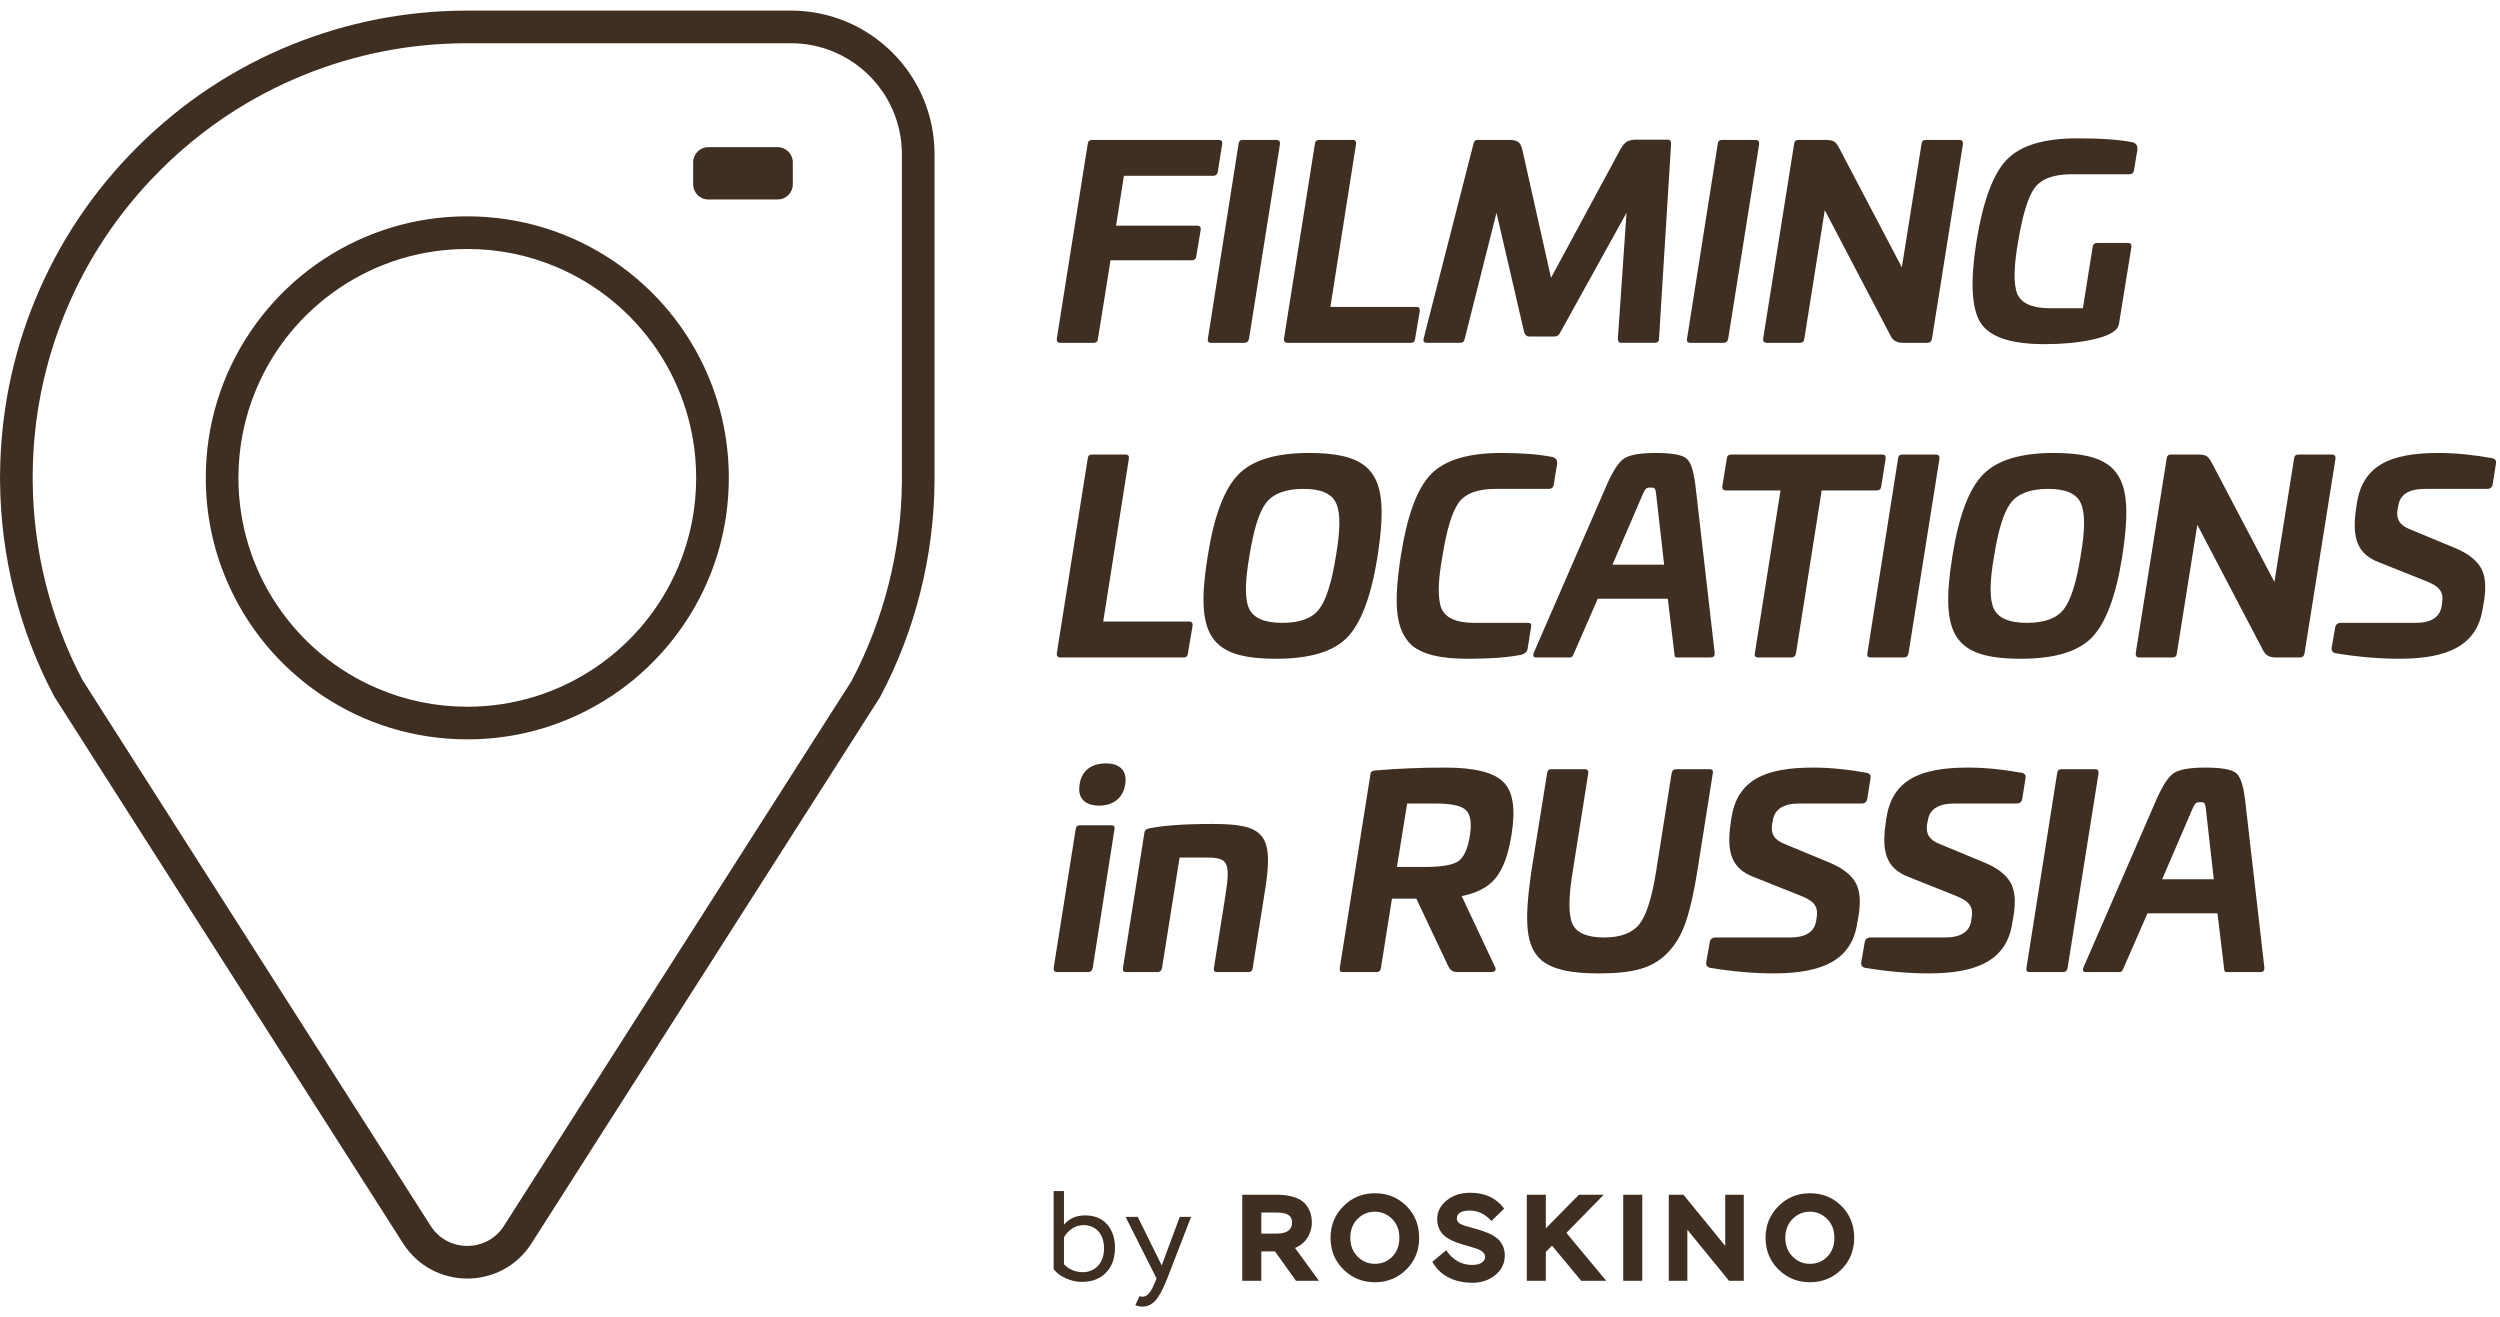 <?xml version="1.0" encoding="UTF-8"?> <svg xmlns="http://www.w3.org/2000/svg" width="186" height="98" viewBox="0 0 186 98" fill="none"> <path d="M90.661 10.41C90.876 10.41 90.953 10.508 90.934 10.703L90.603 12.79C90.563 12.984 90.447 13.082 90.251 13.082H83.62L83.034 16.788H89.062C89.276 16.788 89.354 16.886 89.335 17.08L89.004 19.07C88.984 19.266 88.866 19.363 88.652 19.363H82.624L81.689 25.195C81.669 25.409 81.572 25.507 81.357 25.507H78.88C78.705 25.507 78.607 25.409 78.626 25.195L80.928 10.703C80.948 10.508 81.045 10.41 81.259 10.41H90.661Z" fill="#3F2F22"></path> <path d="M94.976 10.41C95.151 10.41 95.249 10.508 95.23 10.722L92.928 25.195C92.889 25.409 92.773 25.507 92.577 25.507H90.1C89.905 25.507 89.827 25.409 89.866 25.195L92.148 10.722C92.168 10.508 92.265 10.41 92.48 10.41H94.976Z" fill="#3F2F22"></path> <path d="M100.639 10.41C100.834 10.41 100.912 10.508 100.893 10.703L98.981 22.834H105.379C105.554 22.834 105.652 22.932 105.633 23.127L105.282 25.214C105.262 25.409 105.164 25.507 104.95 25.507H95.782C95.607 25.507 95.51 25.409 95.528 25.195L97.83 10.703C97.85 10.508 97.948 10.41 98.162 10.41H100.639Z" fill="#3F2F22"></path> <path d="M124.114 10.39C124.25 10.39 124.329 10.488 124.329 10.703L123.431 25.195C123.431 25.41 123.314 25.506 123.1 25.506H120.622C120.447 25.506 120.369 25.41 120.369 25.195L121.013 15.832L116.077 24.746C115.98 24.941 115.844 25.039 115.629 25.039H113.776C113.601 25.039 113.484 24.941 113.406 24.746L111.338 15.832L108.978 25.195C108.938 25.41 108.822 25.506 108.647 25.506H106.17C105.955 25.506 105.877 25.41 105.916 25.195L109.622 10.722C109.661 10.508 109.758 10.41 109.914 10.41H112.275C112.899 10.41 113.132 10.566 113.269 11.17L115.396 20.67L120.525 11.17C120.857 10.546 121.13 10.39 121.754 10.39H124.114Z" fill="#3F2F22"></path> <path d="M130.626 10.41C130.801 10.41 130.899 10.508 130.88 10.722L128.578 25.195C128.539 25.409 128.423 25.507 128.227 25.507H125.75C125.555 25.507 125.477 25.409 125.516 25.195L127.798 10.722C127.817 10.508 127.915 10.41 128.13 10.41H130.626Z" fill="#3F2F22"></path> <path d="M145.789 10.41C145.964 10.41 146.061 10.508 146.042 10.722L143.74 25.195C143.702 25.409 143.585 25.507 143.39 25.507H141.575C141.147 25.507 140.853 25.351 140.678 25.019L135.763 15.637L134.242 25.195C134.222 25.409 134.124 25.507 133.91 25.507H131.433C131.257 25.507 131.159 25.409 131.179 25.195L133.48 10.722C133.5 10.508 133.598 10.41 133.812 10.41H135.744C136.465 10.41 136.563 10.527 136.855 11.054L141.497 19.89L142.96 10.722C142.98 10.508 143.077 10.41 143.292 10.41H145.789Z" fill="#3F2F22"></path> <path d="M158.655 10.585C158.927 10.663 159.044 10.839 159.025 11.113L158.771 12.672C158.732 12.868 158.615 12.966 158.421 12.966H154.11C152.803 12.966 151.886 13.297 151.379 13.979C150.892 14.642 150.482 15.969 150.15 17.958C149.819 19.851 149.798 21.157 150.092 21.878C150.404 22.581 151.223 22.932 152.53 22.932H154.968L155.69 18.387C155.709 18.173 155.826 18.075 156.022 18.075H158.323C158.518 18.075 158.596 18.173 158.577 18.387L157.679 23.927C157.66 24.142 157.601 24.298 157.523 24.415C157.249 24.786 156.587 25.078 155.553 25.293C154.519 25.507 153.369 25.605 152.101 25.605C149.623 25.605 148.043 25.078 147.361 24.025C146.678 22.952 146.581 20.943 147.049 17.958C147.537 14.974 148.278 12.945 149.292 11.892C150.326 10.819 152.061 10.293 154.538 10.293C156.353 10.293 157.718 10.39 158.655 10.585Z" fill="#3F2F22"></path> <path d="M83.737 33.818C83.932 33.818 84.01 33.916 83.991 34.11L82.079 46.242H88.476C88.652 46.242 88.75 46.34 88.731 46.534L88.379 48.622C88.36 48.817 88.262 48.914 88.047 48.914H78.88C78.705 48.914 78.607 48.817 78.626 48.602L80.928 34.11C80.948 33.916 81.046 33.818 81.26 33.818H83.737Z" fill="#3F2F22"></path> <path d="M101.595 34.696C102.901 35.807 103.038 37.797 102.492 41.385C102.023 44.351 101.263 46.36 100.229 47.432C99.196 48.486 97.44 49.012 94.963 49.012C90.008 49.012 88.896 47.296 89.852 41.385C90.32 38.401 91.081 36.392 92.115 35.32C93.148 34.246 94.904 33.7 97.381 33.7C99.41 33.7 100.717 33.993 101.595 34.696ZM92.934 45.286C93.266 45.989 94.085 46.34 95.391 46.34C96.699 46.34 97.615 46.008 98.142 45.326C98.668 44.643 99.078 43.336 99.39 41.385C99.722 39.474 99.742 38.167 99.41 37.445C99.098 36.724 98.278 36.373 96.972 36.373C95.665 36.373 94.728 36.724 94.202 37.407C93.675 38.089 93.266 39.416 92.954 41.385C92.622 43.278 92.603 44.584 92.934 45.286Z" fill="#3F2F22"></path> <path d="M115.477 33.994C115.769 34.072 115.887 34.247 115.848 34.521L115.594 36.081C115.554 36.276 115.438 36.374 115.243 36.374H111.264C109.958 36.374 109.04 36.705 108.534 37.387C108.045 38.071 107.635 39.377 107.324 41.347C106.973 43.239 106.954 44.547 107.245 45.268C107.558 45.989 108.377 46.34 109.684 46.34H113.682C113.877 46.34 113.955 46.437 113.916 46.633L113.663 48.213C113.643 48.467 113.468 48.642 113.155 48.72C112.161 48.915 110.874 49.013 109.255 49.013C107.226 49.013 105.939 48.72 105.061 48.037C103.794 46.867 103.676 44.936 104.222 41.347C104.69 38.363 105.432 36.353 106.445 35.3C107.479 34.228 109.216 33.701 111.693 33.701C113.195 33.701 114.462 33.798 115.477 33.994Z" fill="#3F2F22"></path> <path d="M125.449 34.091C125.782 34.344 125.995 34.988 126.132 36.041L127.575 48.603C127.575 48.817 127.478 48.915 127.263 48.915H124.787C124.61 48.915 124.591 48.857 124.571 48.603L124.084 44.546H118.875L117.102 48.603C117.003 48.857 116.945 48.915 116.769 48.915H114.292C114.097 48.915 114.038 48.817 114.097 48.603L119.559 36.041C120.027 34.988 120.455 34.344 120.866 34.091C121.274 33.837 122.036 33.7 123.187 33.7C124.376 33.7 125.117 33.837 125.449 34.091ZM122.192 36.841L119.968 42.01H123.811L123.225 36.841C123.167 36.314 123.148 36.276 122.777 36.276C122.464 36.276 122.406 36.353 122.192 36.841Z" fill="#3F2F22"></path> <path d="M140.04 33.818C140.235 33.818 140.312 33.916 140.293 34.11L139.962 36.197C139.942 36.392 139.825 36.49 139.61 36.49H135.533L133.622 48.602C133.583 48.817 133.466 48.914 133.271 48.914H130.794C130.599 48.914 130.521 48.817 130.56 48.602L132.471 36.49H128.394C128.219 36.49 128.122 36.392 128.141 36.197L128.473 34.11C128.492 33.916 128.609 33.818 128.824 33.818H140.04Z" fill="#3F2F22"></path> <path d="M144.042 33.818C144.217 33.818 144.315 33.916 144.296 34.13L141.994 48.602C141.955 48.817 141.839 48.914 141.643 48.914H139.166C138.971 48.914 138.893 48.817 138.932 48.602L141.214 34.13C141.233 33.916 141.331 33.818 141.545 33.818H144.042Z" fill="#3F2F22"></path> <path d="M157 34.696C158.307 35.807 158.443 37.797 157.897 41.385C157.429 44.351 156.668 46.36 155.634 47.432C154.601 48.486 152.845 49.012 150.368 49.012C145.414 49.012 144.302 47.296 145.257 41.385C145.726 38.401 146.487 36.392 147.521 35.32C148.554 34.246 150.31 33.7 152.787 33.7C154.815 33.7 156.122 33.993 157 34.696ZM148.339 45.286C148.671 45.989 149.49 46.34 150.797 46.34C152.104 46.34 153.021 46.008 153.547 45.326C154.074 44.643 154.484 43.336 154.796 41.385C155.128 39.474 155.147 38.167 154.815 37.445C154.503 36.724 153.684 36.373 152.377 36.373C151.07 36.373 150.134 36.724 149.608 37.407C149.081 38.089 148.671 39.416 148.359 41.385C148.027 43.278 148.008 44.584 148.339 45.286Z" fill="#3F2F22"></path> <path d="M173.506 33.818C173.681 33.818 173.779 33.916 173.76 34.13L171.458 48.602C171.419 48.817 171.303 48.914 171.107 48.914H169.293C168.864 48.914 168.571 48.758 168.395 48.427L163.481 39.045L161.959 48.602C161.94 48.817 161.842 48.914 161.628 48.914H159.151C158.975 48.914 158.877 48.817 158.897 48.602L161.198 34.13C161.218 33.916 161.316 33.818 161.53 33.818H163.462C164.183 33.818 164.28 33.934 164.573 34.462L169.215 43.297L170.678 34.13C170.697 33.916 170.794 33.818 171.01 33.818H173.506Z" fill="#3F2F22"></path> <path d="M185.435 34.09C185.649 34.149 185.727 34.266 185.707 34.441L185.454 36.041C185.415 36.255 185.279 36.373 185.025 36.373H180.421C179.212 36.373 178.55 36.801 178.431 37.64L178.373 37.913C178.276 38.616 178.51 39.064 179.29 39.376L182.723 40.8C183.64 41.19 184.245 41.678 184.576 42.243C184.907 42.809 184.986 43.628 184.811 44.721L184.713 45.267C184.303 47.998 182.158 49.012 178.51 49.012C177.008 49.012 175.428 48.875 173.77 48.602C173.536 48.544 173.439 48.407 173.478 48.173L173.731 46.711C173.77 46.457 173.926 46.34 174.179 46.34H179.7C180.87 46.34 181.514 45.93 181.651 45.13L181.69 44.877C181.826 44.038 181.514 43.648 180.559 43.258L176.989 41.834C175.428 41.229 174.96 40.097 175.292 37.855L175.351 37.426C175.799 34.676 177.75 33.7 181.416 33.7C182.685 33.7 184.011 33.837 185.435 34.09Z" fill="#3F2F22"></path> <path d="M82.683 61.4C82.879 61.4 82.957 61.498 82.918 61.692L81.299 72.011C81.26 72.226 81.143 72.323 80.948 72.323H78.647C78.471 72.323 78.373 72.226 78.393 72.011L80.031 61.692C80.051 61.498 80.148 61.4 80.362 61.4H82.683ZM83.718 58.357C83.561 59.352 82.859 59.937 81.767 59.937C80.694 59.937 80.148 59.352 80.324 58.357C80.46 57.362 81.181 56.796 82.274 56.796C83.347 56.796 83.874 57.362 83.718 58.357Z" fill="#3F2F22"></path> <path d="M94.159 65.984L93.203 72.011C93.183 72.226 93.067 72.323 92.852 72.323H90.551C90.356 72.323 90.277 72.226 90.316 72.011L91.155 66.725C91.604 63.935 91.311 63.799 89.517 63.799H87.762L86.455 72.011C86.416 72.226 86.299 72.323 86.103 72.323H83.782C83.587 72.323 83.51 72.226 83.548 72.011L85.148 61.927C85.167 61.771 85.284 61.673 85.479 61.634C86.513 61.42 88.073 61.302 90.199 61.302C93.963 61.302 94.763 62.005 94.159 65.984Z" fill="#3F2F22"></path> <path d="M111.85 58.182C112.572 58.884 112.767 60.191 112.455 62.122C112.221 63.584 111.831 64.657 111.265 65.34C110.719 66.002 109.88 66.451 108.749 66.666L111.226 71.932C111.362 72.147 111.226 72.323 110.934 72.323H108.475C108.066 72.323 107.929 72.206 107.754 71.893L105.375 66.862H103.561L102.742 72.01C102.722 72.225 102.605 72.323 102.41 72.323H99.933C99.699 72.323 99.66 72.264 99.679 72.01L101.961 57.596C101.98 57.421 102.098 57.343 102.293 57.324C103.912 57.186 105.667 57.108 107.52 57.108C109.686 57.108 111.129 57.459 111.85 58.182ZM104.692 59.781L103.931 64.501H106.038C107.228 64.501 108.047 64.365 108.475 64.091C108.905 63.799 109.198 63.175 109.354 62.199C109.509 61.244 109.412 60.6 109.061 60.269C108.71 59.937 107.95 59.781 106.799 59.781H104.692Z" fill="#3F2F22"></path> <path d="M127.181 57.226C127.395 57.226 127.473 57.324 127.435 57.519L126.284 64.794C126.03 66.374 125.757 67.622 125.426 68.578C125.113 69.515 124.664 70.275 124.08 70.88C122.929 72.069 121.465 72.421 118.91 72.421C116.882 72.421 115.634 72.147 114.756 71.504C113.449 70.43 113.41 68.499 113.937 64.794L115.107 57.519C115.126 57.324 115.224 57.226 115.439 57.226H117.916C118.091 57.226 118.189 57.324 118.169 57.519L117.018 64.794C116.687 66.764 116.687 68.09 116.999 68.754C117.311 69.417 118.091 69.748 119.34 69.748C120.569 69.748 121.446 69.417 121.972 68.754C122.499 68.09 122.909 66.764 123.221 64.794L124.371 57.519C124.411 57.324 124.528 57.226 124.704 57.226H127.181Z" fill="#3F2F22"></path> <path d="M138.903 57.498C139.116 57.557 139.195 57.674 139.175 57.849L138.921 59.449C138.882 59.663 138.746 59.781 138.492 59.781H133.89C132.68 59.781 132.018 60.21 131.9 61.048L131.841 61.322C131.744 62.024 131.978 62.472 132.758 62.785L136.19 64.209C137.108 64.598 137.713 65.086 138.045 65.652C138.375 66.218 138.454 67.037 138.279 68.129L138.18 68.675C137.771 71.406 135.626 72.42 131.978 72.42C130.476 72.42 128.895 72.283 127.239 72.01C127.004 71.952 126.907 71.816 126.946 71.581L127.199 70.119C127.239 69.865 127.394 69.748 127.647 69.748H133.168C134.337 69.748 134.981 69.338 135.118 68.539L135.158 68.285C135.293 67.446 134.981 67.056 134.026 66.666L130.457 65.242C128.895 64.637 128.428 63.506 128.76 61.263L128.818 60.834C129.266 58.084 131.218 57.108 134.884 57.108C136.152 57.108 137.479 57.245 138.903 57.498Z" fill="#3F2F22"></path> <path d="M150.434 57.498C150.649 57.557 150.727 57.674 150.707 57.849L150.453 59.449C150.415 59.663 150.278 59.781 150.025 59.781H145.421C144.212 59.781 143.549 60.21 143.431 61.048L143.373 61.322C143.276 62.024 143.51 62.472 144.29 62.785L147.723 64.209C148.64 64.598 149.244 65.086 149.576 65.652C149.907 66.218 149.986 67.037 149.81 68.129L149.713 68.675C149.303 71.406 147.157 72.42 143.51 72.42C142.008 72.42 140.428 72.283 138.77 72.01C138.536 71.952 138.438 71.816 138.478 71.581L138.731 70.119C138.77 69.865 138.926 69.748 139.179 69.748H144.7C145.87 69.748 146.514 69.338 146.651 68.539L146.689 68.285C146.826 67.446 146.514 67.056 145.558 66.666L141.989 65.242C140.428 64.637 139.96 63.506 140.292 61.263L140.35 60.834C140.799 58.084 142.749 57.108 146.416 57.108C147.685 57.108 149.01 57.245 150.434 57.498Z" fill="#3F2F22"></path> <path d="M155.879 57.226C156.054 57.226 156.151 57.324 156.132 57.538L153.83 72.011C153.792 72.225 153.675 72.323 153.48 72.323H151.003C150.807 72.323 150.729 72.225 150.768 72.011L153.05 57.538C153.07 57.324 153.168 57.226 153.382 57.226H155.879Z" fill="#3F2F22"></path> <path d="M166.346 57.499C166.677 57.752 166.892 58.396 167.028 59.449L168.472 72.011C168.472 72.225 168.374 72.323 168.159 72.323H165.683C165.506 72.323 165.487 72.264 165.468 72.011L164.981 67.953H159.772L157.998 72.011C157.9 72.264 157.842 72.323 157.665 72.323H155.189C154.993 72.323 154.934 72.225 154.993 72.011L160.455 59.449C160.923 58.396 161.352 57.752 161.762 57.499C162.171 57.245 162.932 57.108 164.083 57.108C165.272 57.108 166.014 57.245 166.346 57.499ZM163.088 60.249L160.864 65.418H164.707L164.122 60.249C164.063 59.722 164.044 59.683 163.673 59.683C163.361 59.683 163.303 59.761 163.088 60.249Z" fill="#3F2F22"></path> <path d="M78.391 88.614H79.159V91.111C79.552 90.653 80.082 90.425 80.732 90.425C81.418 90.425 81.967 90.645 82.359 91.083C82.753 91.531 82.955 92.108 82.955 92.83C82.955 93.608 82.735 94.23 82.287 94.687C81.838 95.144 81.244 95.373 80.494 95.373C80.082 95.373 79.679 95.282 79.287 95.099C78.894 94.924 78.592 94.696 78.391 94.423V88.614ZM79.159 92.062V94.056C79.478 94.423 80.037 94.651 80.548 94.651C81.472 94.651 82.141 93.974 82.141 92.877C82.141 91.806 81.528 91.148 80.613 91.148C79.991 91.148 79.442 91.541 79.159 92.062Z" fill="#3F2F22"></path> <path d="M84.776 96.433L84.977 96.479C85.333 96.479 85.581 96.232 85.901 95.473L86.047 95.116L83.742 90.534H84.647L86.432 94.147L87.775 90.534H88.617L86.806 95.217C86.495 95.985 86.203 96.507 85.937 96.791C85.662 97.074 85.351 97.212 85.004 97.212C84.803 97.212 84.63 97.174 84.473 97.101L84.776 96.433Z" fill="#3F2F22"></path> <path d="M93.842 95.291H92.424V88.888H95.012C95.991 88.888 96.704 89.135 97.08 89.537C97.446 89.949 97.601 90.396 97.601 90.973C97.601 91.805 97.116 92.547 96.348 92.848L98.132 95.291H96.421L94.858 93.104H93.842V95.291ZM93.842 90.214V91.778H95.039C95.735 91.778 96.129 91.485 96.129 90.973C96.129 90.47 95.836 90.214 94.986 90.214H93.842Z" fill="#3F2F22"></path> <path d="M99.952 89.739C100.583 89.098 101.369 88.778 102.293 88.778C103.217 88.778 103.994 89.089 104.635 89.72C105.266 90.35 105.586 91.147 105.586 92.089C105.586 93.03 105.266 93.817 104.635 94.449C103.994 95.08 103.217 95.4 102.293 95.4C101.369 95.4 100.592 95.08 99.952 94.449C99.311 93.817 98.992 93.03 98.992 92.089C98.992 91.165 99.311 90.378 99.952 89.739ZM100.464 92.089C100.464 92.664 100.646 93.132 101.003 93.489C101.36 93.845 101.79 94.029 102.293 94.029C102.814 94.029 103.245 93.845 103.592 93.489C103.939 93.132 104.113 92.664 104.113 92.089C104.113 91.513 103.93 91.046 103.573 90.689C103.208 90.333 102.777 90.149 102.293 90.149C101.79 90.149 101.36 90.333 101.003 90.689C100.646 91.046 100.464 91.513 100.464 92.089Z" fill="#3F2F22"></path> <path d="M110.229 93.077C109.872 92.84 109.333 92.766 108.711 92.556C107.814 92.281 106.927 91.852 106.927 90.69C106.927 90.159 107.156 89.702 107.623 89.318C108.08 88.934 108.674 88.741 109.406 88.741C110.485 88.741 111.319 89.134 111.913 89.921L110.961 90.837C110.494 90.324 109.964 90.067 109.351 90.067C108.711 90.067 108.391 90.268 108.391 90.672C108.391 91.184 109.288 91.239 110.174 91.541C110.796 91.751 111.335 91.952 111.693 92.474C111.866 92.739 111.957 93.049 111.957 93.407C111.957 93.983 111.729 94.467 111.263 94.852C110.796 95.245 110.22 95.438 109.533 95.438C108.08 95.438 107.046 94.788 106.57 93.873L107.604 93.014C108.033 93.699 108.72 94.111 109.498 94.111C109.835 94.111 110.083 94.056 110.248 93.936C110.576 93.718 110.586 93.314 110.229 93.077Z" fill="#3F2F22"></path> <path d="M113.594 95.29V88.887H115.011V91.385L117.472 88.887H119.319L116.538 91.724L119.502 95.29H117.636L115.468 92.674L115.011 93.141V95.29H113.594Z" fill="#3F2F22"></path> <rect x="120.768" y="88.888" width="1.418" height="6.403" fill="#3F2F22"></rect> <path d="M129.738 95.29H128.639L125.539 91.494V95.29H124.158V88.887H125.247L128.357 92.693V88.887H129.738V95.29Z" fill="#3F2F22"></path> <path d="M132.318 89.739C132.949 89.098 133.736 88.778 134.66 88.778C135.583 88.778 136.361 89.089 137.001 89.72C137.632 90.35 137.953 91.147 137.953 92.089C137.953 93.03 137.632 93.817 137.001 94.449C136.361 95.08 135.583 95.4 134.66 95.4C133.736 95.4 132.958 95.08 132.318 94.449C131.677 93.817 131.358 93.03 131.358 92.089C131.358 91.165 131.677 90.378 132.318 89.739ZM132.83 92.089C132.83 92.664 133.012 93.132 133.37 93.489C133.726 93.845 134.156 94.029 134.66 94.029C135.18 94.029 135.611 93.845 135.958 93.489C136.305 93.132 136.479 92.664 136.479 92.089C136.479 91.513 136.297 91.046 135.939 90.689C135.574 90.333 135.144 90.149 134.66 90.149C134.156 90.149 133.726 90.333 133.37 90.689C133.012 91.046 132.83 91.513 132.83 92.089Z" fill="#3F2F22"></path> <path d="M34.767 95.125C33.842 95.125 32.923 94.899 32.111 94.469C31.253 94.018 30.52 93.34 29.99 92.508L4.034 51.818L4.019 51.789C1.44 46.914 0.053 41.406 0.005 35.862L0 35.739L0.004 35.302C0.042 30.81 0.915 26.449 2.601 22.342C4.348 18.082 6.9 14.255 10.186 10.97C13.501 7.653 17.37 5.083 21.686 3.333C25.852 1.645 30.253 0.789 34.767 0.789H58.843C60.986 0.789 63.053 1.419 64.818 2.614C66.543 3.779 67.881 5.405 68.69 7.316C69.247 8.633 69.53 10.033 69.53 11.476V35.827C69.484 41.396 68.094 46.915 65.515 51.789L65.464 51.886L39.545 92.505C39.013 93.34 38.28 94.019 37.425 94.469C36.61 94.899 35.692 95.125 34.767 95.125ZM34.767 3.217C30.565 3.217 26.471 4.013 22.598 5.584C18.587 7.211 14.989 9.601 11.904 12.687C8.847 15.744 6.473 19.302 4.848 23.263C3.277 27.09 2.464 31.137 2.433 35.29V35.806C2.473 40.947 3.749 46.049 6.122 50.568L32.037 91.199C32.352 91.69 32.745 92.055 33.239 92.319C33.708 92.567 34.235 92.697 34.767 92.697C35.299 92.697 35.825 92.567 36.289 92.322C36.788 92.055 37.181 91.691 37.493 91.204L63.35 50.674C65.775 46.07 67.062 40.95 67.102 35.815L67.101 11.476C67.1 9.822 66.613 8.226 65.692 6.86C64.792 5.525 63.534 4.49 62.056 3.865C61.041 3.436 59.961 3.218 58.844 3.217H34.767ZM34.763 55.008C30.864 55.008 27.103 53.859 23.888 51.685C20.749 49.565 18.312 46.604 16.84 43.126C15.825 40.728 15.31 38.179 15.31 35.553C15.31 31.651 16.459 27.889 18.633 24.674C20.754 21.534 23.714 19.097 27.193 17.625C29.592 16.611 32.139 16.096 34.761 16.096C38.667 16.096 42.43 17.245 45.645 19.419C48.784 21.54 51.222 24.499 52.694 27.979C53.71 30.377 54.224 32.927 54.224 35.553C54.225 39.452 53.076 43.214 50.901 46.43C48.779 49.57 45.819 52.007 42.34 53.479C39.943 54.495 37.395 55.008 34.767 55.008H34.763ZM34.766 18.524C31.354 18.526 28.063 19.531 25.247 21.432C22.496 23.29 20.362 25.88 19.077 28.925C18.189 31.023 17.739 33.253 17.739 35.553C17.74 38.964 18.745 42.255 20.645 45.072C22.503 47.823 25.095 49.956 28.14 51.242C30.237 52.13 32.467 52.579 34.766 52.581C38.177 52.579 41.47 51.575 44.286 49.674C47.036 47.817 49.169 45.225 50.457 42.18C51.345 40.083 51.794 37.852 51.795 35.553C51.794 32.141 50.788 28.848 48.888 26.032C47.031 23.283 44.439 21.149 41.395 19.862C39.296 18.975 37.065 18.525 34.766 18.524ZM52.697 14.841C52.076 14.841 51.571 14.337 51.571 13.716V12.075C51.571 11.454 52.076 10.949 52.697 10.949H57.859C58.48 10.949 58.984 11.454 58.984 12.075V13.716C58.984 14.337 58.48 14.841 57.859 14.841H52.697Z" fill="#3F2F22"></path> </svg> 